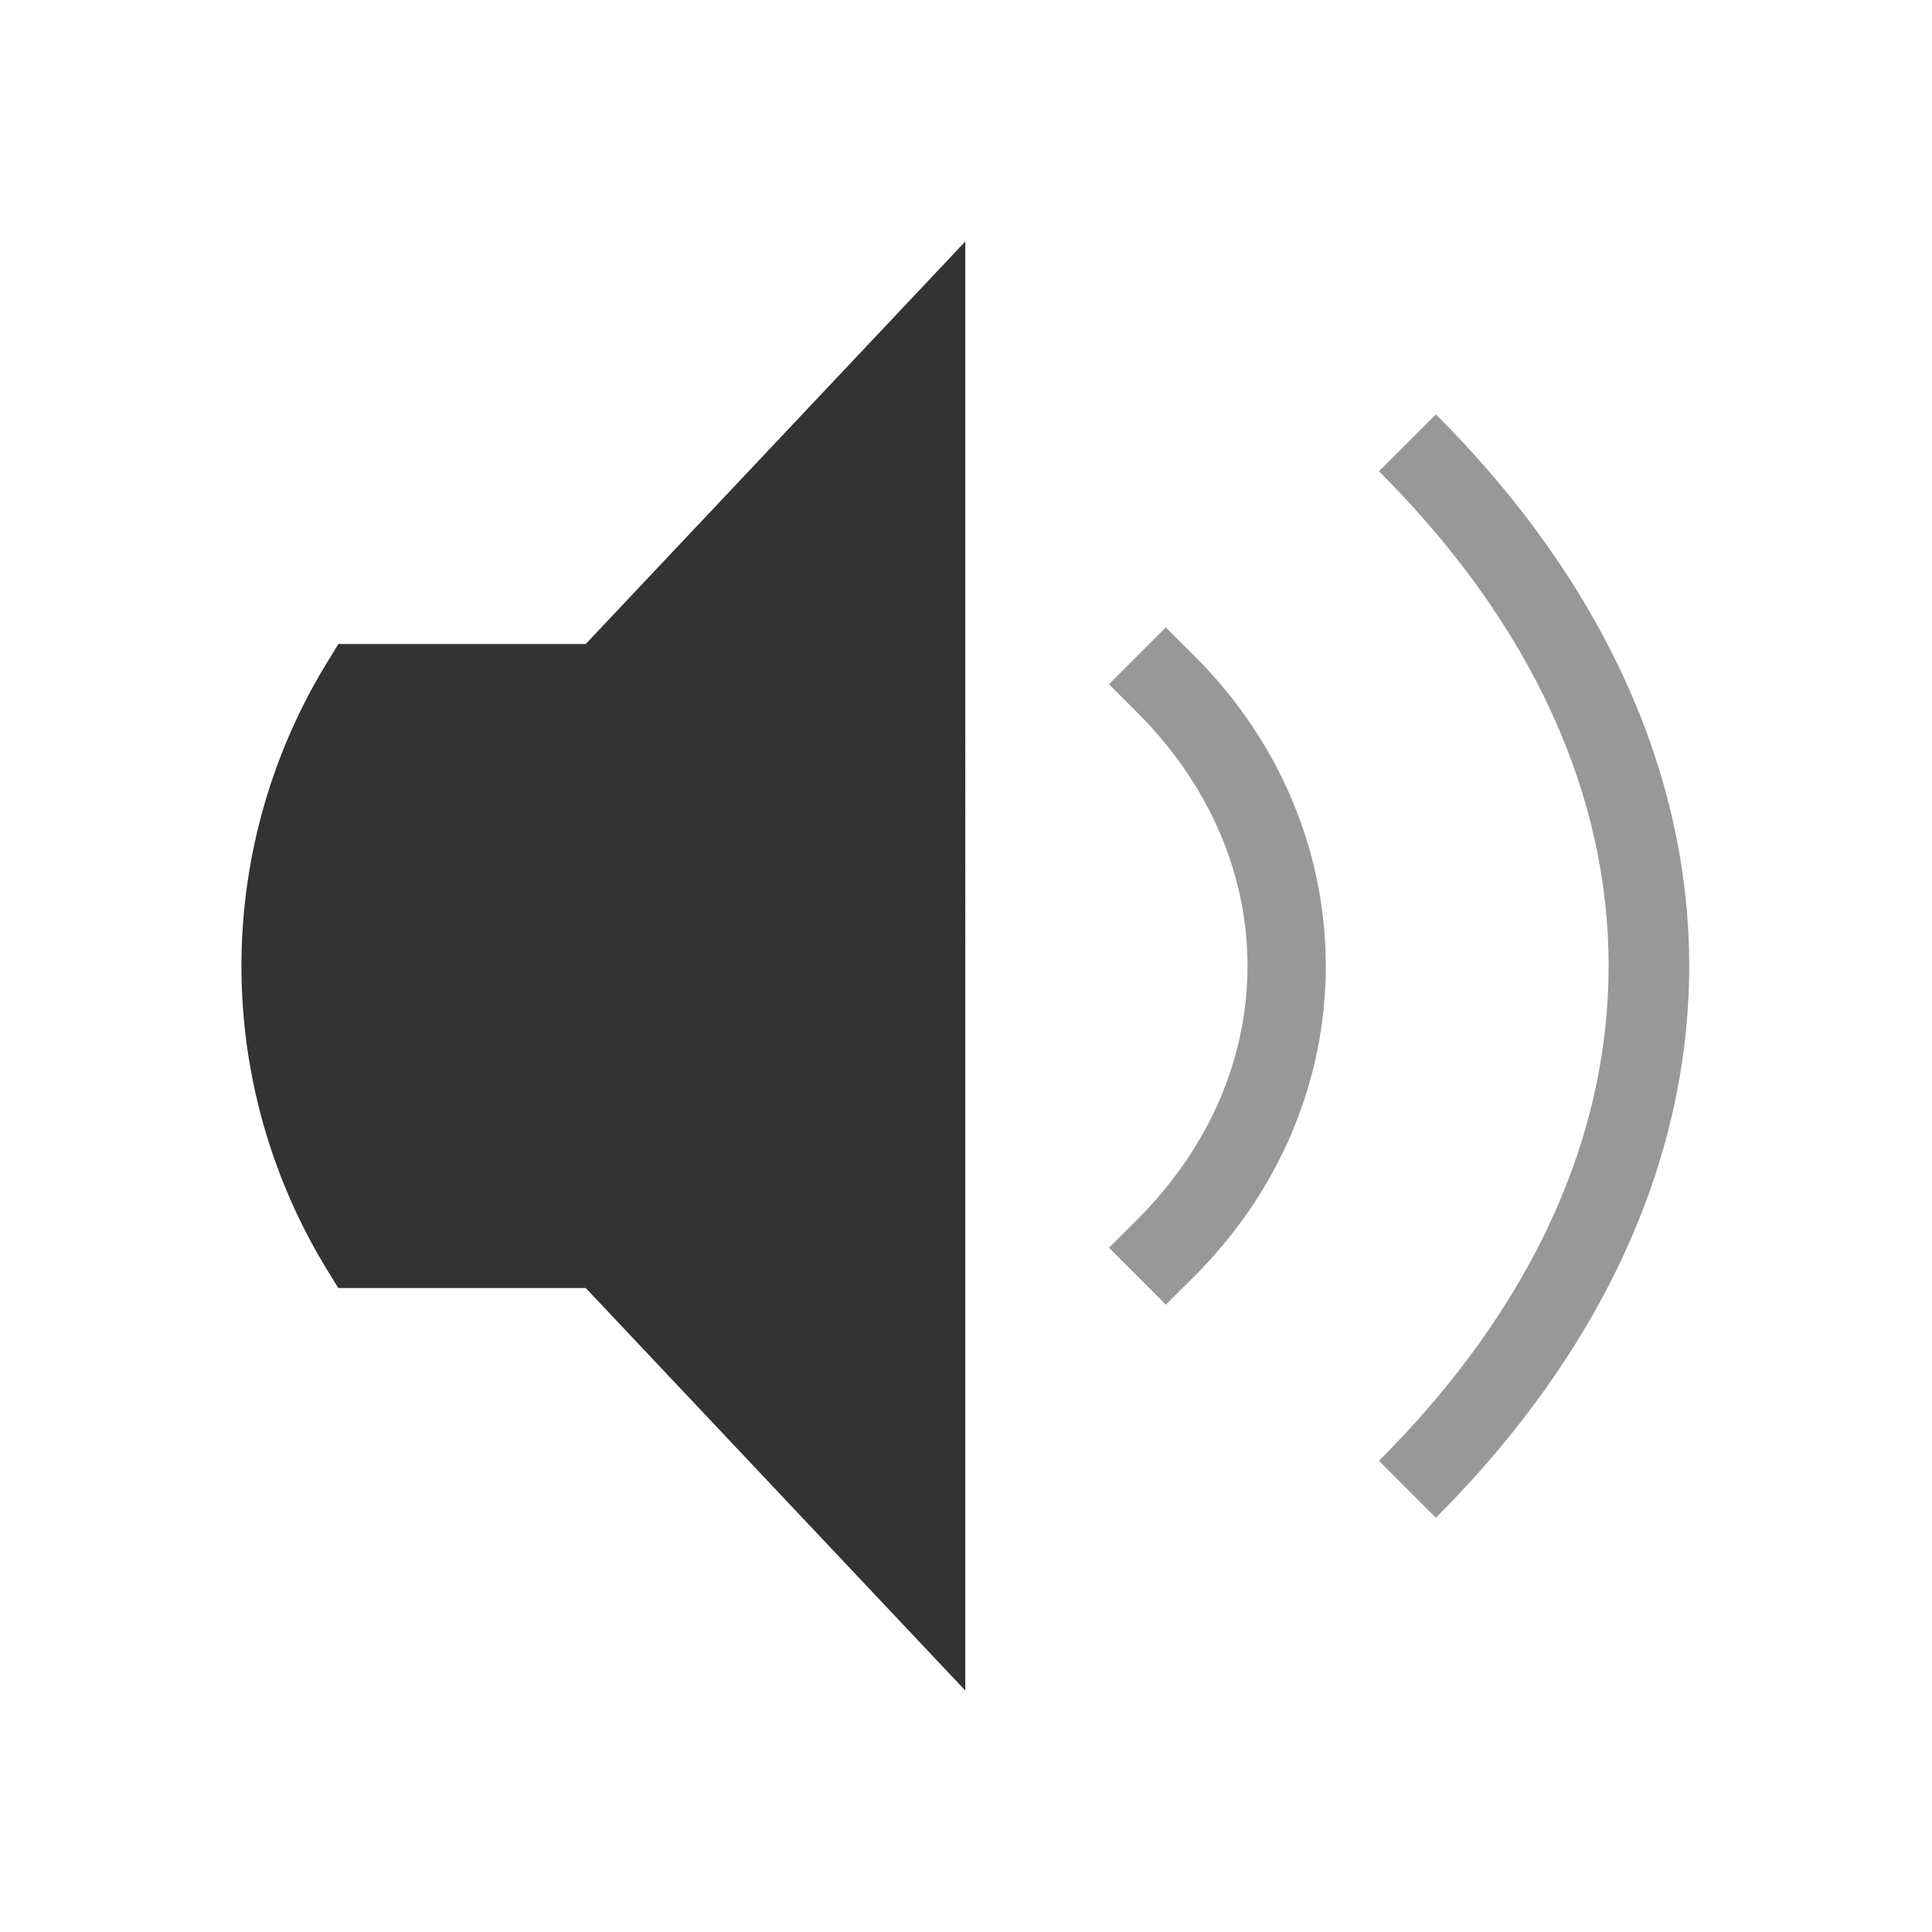 <svg viewBox="0 0 24 24" xmlns="http://www.w3.org/2000/svg"><g fill="#333" color="#000"><path d="m6.541 3.496-4.715 5h-3.072l-.146.238a7.22 7.22 0 0 0-.002 7.524l.146.238h3.074l4.715 5z" style="-inkscape-stroke:none" transform="translate(5.45 -.496)"/><path d="m9.033 8.29-.707.706.354.354c1.823 1.823 1.823 4.47 0 6.293l-.354.353.707.707.354-.353c2.177-2.177 2.177-5.53 0-7.707zM12.387 5.643l-.707.707c1.926 1.926 2.853 4.044 2.853 6.146s-.927 4.22-2.853 6.147l.707.707c2.074-2.074 3.147-4.456 3.147-6.854 0-2.398-1.073-4.78-3.147-6.853z" opacity=".5" style="-inkscape-stroke:none" transform="translate(5.45 -.496)"/></g></svg>
